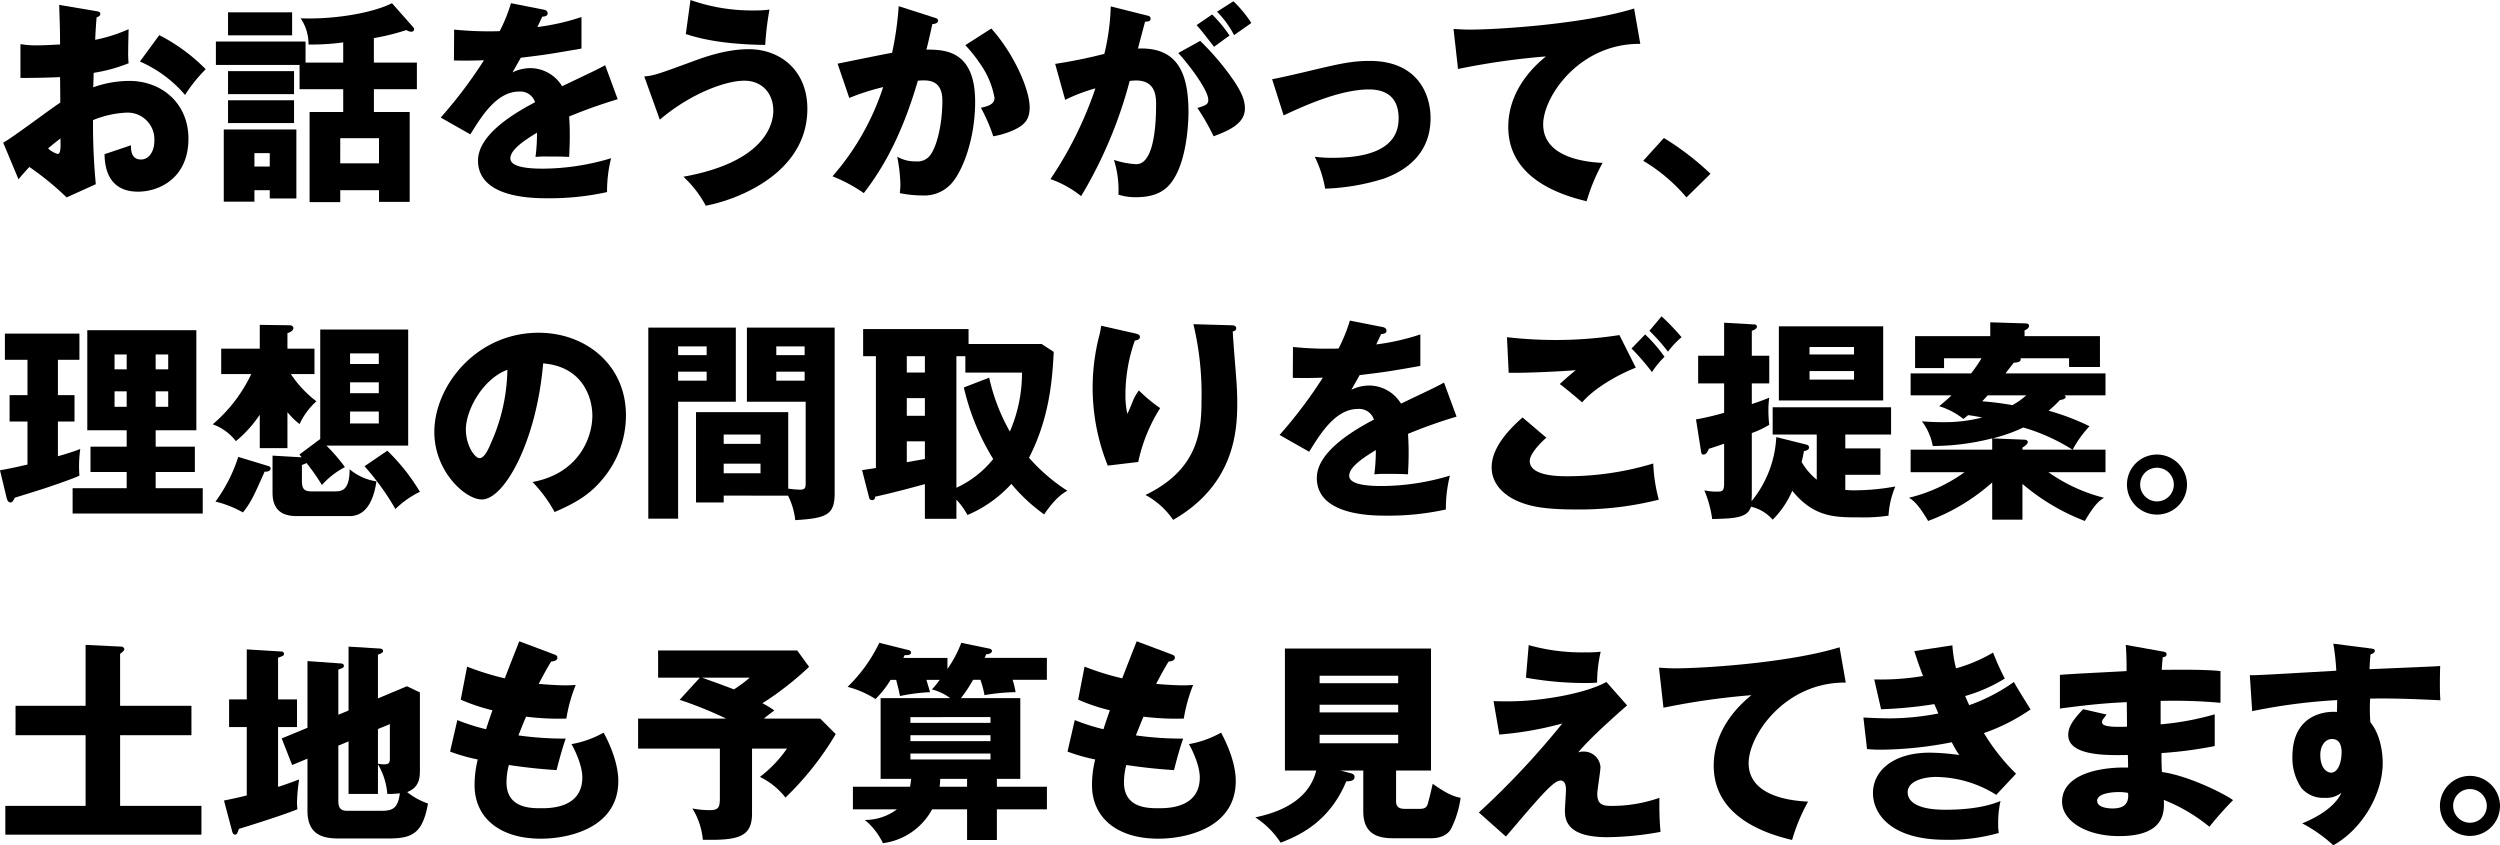 <svg xmlns="http://www.w3.org/2000/svg" xmlns:xlink="http://www.w3.org/1999/xlink" width="469.68" height="158.807" viewBox="0 0 469.68 158.807"><defs><clipPath id="a"><rect width="469.68" height="158.807" fill="none"/></clipPath></defs><g transform="translate(0 0)"><g transform="translate(0 0)" clip-path="url(#a)"><path d="M17.7,1.622c.52.078.84.158.84.52,0,.44-.44.56-.68.64-.12,1.2-.2,2.6-.28,4.24a28.856,28.856,0,0,0,6.282-2c-.04,1.48-.08,3.32-.08,4.242a17.069,17.069,0,0,0,.08,2.158,29.471,29.471,0,0,1-6.562,1.8c0,.438-.08,2.36-.08,2.72a20.127,20.127,0,0,1,6.8-1.2c6.04,0,11.082,4.2,11.082,10.844,0,7.442-5.522,9.962-9.482,9.962-6.042,0-6.242-5.362-6.282-7.042.84-.28,4.442-1.48,4.96-1.68,0,.8,0,2.68,1.882,2.68,1.52,0,2.52-1.52,2.52-3.522a5.026,5.026,0,0,0-5.322-5.278,18.719,18.719,0,0,0-6.2,1.4,118.738,118.738,0,0,0,.52,12.04l-5.482,2.482a54.367,54.367,0,0,0-7-5.722c-1,1.08-1.48,1.642-2.04,2.32L.3,26.346c1.84-1,9.122-6.522,10.722-7.522,0-1.4,0-1.72-.04-4.8-2.36.118-5.16.16-7.44.16V7.822a16.887,16.887,0,0,0,3.16.24c1.56,0,3.8-.16,4.28-.16,0-3-.04-3.44-.16-7.442Zm-8.962,25.8a4.344,4.344,0,0,0,1.8,1.042c.6,0,.56-1.4.52-2.922-.48.4-1.32,1-2.32,1.88M29.626,6.142a34.022,34.022,0,0,1,8.722,6.4,28.29,28.29,0,0,0-3.882,4.84,23.305,23.305,0,0,0-8.48-6.282Z" transform="translate(0.3 0.46)"/><path d="M44.2,11.464v-3.8a43.219,43.219,0,0,1-6.52.4A8.558,8.558,0,0,0,36.2,3.14c6,.242,13.362-.92,17.162-2.84l4,4.522a.6.6,0,0,1,.16.36c0,.32-.24.48-.56.48a1.764,1.764,0,0,1-.88-.32,44.34,44.34,0,0,1-6.122,1.52v4.6h8.082v5H49.966v4.28h6.722V37.63H50.926v-2.2H43.644v2.24h-5.76V20.744H44.2v-4.28H36V11.9H20.28V7.5H37.124v3.962ZM35.4,24.026V36.988h-5v-1.56h-2.88v2.16H21.76V24.026ZM34.6,6.342H22.56V2.02H34.6Zm.362,11.04H22.56v-4.32h12.4Zm0,5.442H22.56V18.542h12.4Zm-7.442,8.162H30.4v-2.52h-2.88Zm16.122-.6h7.282v-4.72H43.644Z" transform="translate(20.28 0.3)"/><path d="M60.684,1.5c.24.04.8.16.8.72s-.72.6-1,.6l-.92,1.96A43.082,43.082,0,0,0,67.846,2.9V8.822c-5.962,1.04-6.682,1.16-11.4,1.72-.48.84-.56,1-1.56,2.76a7.564,7.564,0,0,1,3.48-.8,7.032,7.032,0,0,1,5.842,3.4c5.922-2.84,6.6-3.12,8.082-3.96l2.358,6.4a95.7,95.7,0,0,0-9.12,3.242c.08,1.16.118,2.4.118,3.6,0,1.8-.078,2.92-.118,4-1.28-.08-2.72-.08-4-.08a17.861,17.861,0,0,0-2.32.08,34.627,34.627,0,0,0,.28-4.56c-2.48,1.52-5,3.2-5,4.842,0,1.8,4.082,1.92,6.122,1.92a44.886,44.886,0,0,0,12.8-1.962,25.315,25.315,0,0,0-.76,6.362,49.655,49.655,0,0,1-11.162,1.16c-2.68,0-13.082,0-13.082-7.08,0-4.722,6.362-8.684,10.722-10.962a2.9,2.9,0,0,0-3-2c-4.162,0-6.962,4.48-9.162,8.04L41.4,21.784A85.2,85.2,0,0,0,49.522,11.02c-2.16.08-3.922.08-5.64.042l.038-5.8c1.24.12,3.562.322,6.282.322,1.16,0,1.64,0,2.28-.04A29.688,29.688,0,0,0,54.6.3Z" transform="translate(41.399 0.3)"/><path d="M60.519,14.362c1.8-.16,2.48-.4,8.6-2.64,2.48-.92,6.642-2.48,11.042-2.48,5.842,0,11,3.922,11,11.2,0,12.4-13.76,17.244-19.084,18.2a20.917,20.917,0,0,0-4.2-5.442C83,30.486,84.765,23.486,84.765,20.8c0-3.32-2.16-5.64-5.44-5.64-3.442,0-10,2.32-15.884,7.322ZM69.2,0A34.559,34.559,0,0,0,81.083,1.96a20.9,20.9,0,0,0,2.962-.16,56.047,56.047,0,0,0-.8,6.642c-8.72-.12-12.882-1.4-14.92-2.04Z" transform="translate(60.518 0)"/><path d="M97.244,2.7c.44.12.8.24.8.6,0,.56-.84.64-1.08.64-.6,2.72-.84,3.76-1.122,4.8,3.442,0,9.162.122,9.162,9.8,0,6.6-2.08,12.242-4,14.8a6.856,6.856,0,0,1-5.92,2.8,21.488,21.488,0,0,1-4.242-.44,12.237,12.237,0,0,0,.12-1.48,30.368,30.368,0,0,0-.6-5.362,6.665,6.665,0,0,0,3.48.88,3.019,3.019,0,0,0,2.362-.76c1.36-1.2,2.64-5.682,2.64-10.642,0-4.12-2.88-3.882-4.6-3.76-3.16,10.842-6.922,16.924-10.162,21.124A28.414,28.414,0,0,0,78.2,32.546a47.872,47.872,0,0,0,9.522-16.764,42.978,42.978,0,0,0-6.362,2.042l-2.2-6.442c1.64-.32,8.76-1.8,10.242-2.04A60.923,60.923,0,0,0,90.642.58Zm10.8,2.08c4.4,4.92,7.2,11.6,7.2,14.762,0,2.08-.68,3.2-2.84,4.24a15.553,15.553,0,0,1-4,1.242,32.249,32.249,0,0,0-2.32-5.362c1.08-.238,2.56-.558,2.56-1.84a15.873,15.873,0,0,0-2.08-5.48,29.389,29.389,0,0,0-3.4-4.44Z" transform="translate(78.199 0.58)"/><path d="M116.523,2.72c.722.16.962.24.962.68,0,.52-.522.52-1.042.56-.2.8-1.118,4.162-1.32,5.042,7.082-.28,9.482,4.12,9.482,11.882,0,.64,0,9.2-3.32,13.4-.88,1.12-2.56,2.642-6.442,2.642a10.41,10.41,0,0,1-3.4-.48,18.731,18.731,0,0,0-.842-6.522,15.657,15.657,0,0,0,4.2.8c3.282,0,3.72-7.2,3.72-11.2,0-1.6-.118-4.522-3.76-4.522-.4,0-.8.04-1.2.08a83.16,83.16,0,0,1-9.122,21.644,19.684,19.684,0,0,0-5.762-3.2,71.259,71.259,0,0,0,8.442-17.046,32.018,32.018,0,0,0-5.68,2.16l-1.88-6.76A91.8,91.8,0,0,0,108.8,10,42.628,42.628,0,0,0,110,1.08Zm10.284,4.842a49.435,49.435,0,0,1,6.48,7.722c1.48,2.278,1.92,3.6,1.92,5,0,3-3.48,4.28-5.88,5.2a43.293,43.293,0,0,0-3.042-5.32c1.522-.48,2.042-.64,2.042-1.522,0-1.92-3.92-6.96-5.642-8.8Zm2.24-4.962a26.087,26.087,0,0,1,3.28,3.962c-.92.64-1.12.8-2.92,2.12-.4-.52-2.4-3.16-3.282-4.082Zm4-2.48A22.209,22.209,0,0,1,136.409,4.2c-.882.638-2.32,1.638-3.24,2.28a17.9,17.9,0,0,0-3.2-4.4Z" transform="translate(98.677 0.12)"/><path d="M119.5,9.163c1.56-.282,5.88-1.282,8-1.8,4.442-1.042,6.96-1.642,10.322-1.642,9.082,0,11.442,6.362,11.442,10.724,0,6.2-3.92,9.64-8.8,11.4a41.469,41.469,0,0,1-11,1.878,21.954,21.954,0,0,0-1.96-6,23.089,23.089,0,0,0,3.362.2c5.84,0,12.4-1.24,12.4-7.4,0-4.322-2.762-5.442-5.562-5.442-5.6,0-12.724,3.32-16.044,4.88Z" transform="translate(119.498 5.721)"/><path d="M171.628,7.442c-11.442-.12-18.244,9.92-18.244,15.122,0,6.642,9.042,7.122,11.162,7.242a35.127,35.127,0,0,0-3,7.2c-7-1.642-14.722-5.362-14.722-13.964,0-7.36,5.52-11.962,7.082-13.242a135.657,135.657,0,0,0-16.524,2.36l-.842-7.52c.88.04,1.72.12,3,.12,5.88,0,21.844-1.12,30.926-3.962Z" transform="translate(136.538 0.8)"/><path d="M162.482,24.124a32.256,32.256,0,0,0-8.122-6.88l3.882-4.282A52.108,52.108,0,0,1,167,19.684Z" transform="translate(154.357 12.962)"/><path d="M10.882,43.219H14v4.96h-3.12V54.7c1.44-.4,2.84-.842,4.2-1.362a23.387,23.387,0,0,0-.162,5c-1.12.56-4.32,1.642-5.84,2.16-1,.36-5.442,1.722-6.322,2-.2.52-.44.882-.76.882-.48,0-.64-.442-.76-.882L0,57.341c2.68-.48,4.6-.96,5.162-1.08V48.179H1.8v-4.96H5.162V36.577H.92v-4.92h14v4.92h-4.04ZM38.088,60.7v4.762H13.642V60.7H23.8v-3.04H17V52.9h6.8v-3.08H16.4V31.015H36.888V49.821H29.246V52.9h7.362v4.76H29.246V60.7ZM23.8,35.577h-2.28v2.8H23.8Zm-2.28,9.84H23.8V42.5h-2.28Zm10.082-9.84h-2.36v2.8h2.36Zm-2.36,9.84h2.36V42.5h-2.36Z" transform="translate(0 31.015)"/><path d="M34.022,53.679h-5.2V47.4a22.86,22.86,0,0,1-4.482,4.962,9.565,9.565,0,0,0-4.36-3.16,28.087,28.087,0,0,0,7.24-9.442H21.578V34.995h7.244v-4.48l5.64.08c.4,0,.68.24.68.52,0,.56-.76.838-1.12.96v2.92H39.1v4.762H34.662a20.885,20.885,0,0,0,4.8,5.12,13.224,13.224,0,0,0-3.16,4.28,13.733,13.733,0,0,1-2.28-2.24ZM30.3,57c.318.08.56.2.56.48,0,.64-.88.64-1.12.6-2,4.52-2.562,5.76-4.082,7.682A19.468,19.468,0,0,0,20.5,63.721a29.054,29.054,0,0,0,4.282-8.4Zm6.442,2.922c0,1.8.838,1.88,2,1.88h4.04c1.32,0,2.92,0,2.92-4.162a10.128,10.128,0,0,0,5.042,2.282c-.36,2.4-1.36,6.522-5.042,6.522H35.742c-3.28,0-4.52-1.682-4.52-4.4v-6.96l5.48.32c-.16-.2-.32-.4-.44-.52l3.922-2.922V31.393H56.706V53.2H41.344a33.766,33.766,0,0,1,3.48,4.04A15.258,15.258,0,0,0,40.5,60.6a41.157,41.157,0,0,0-2.882-4.122,7.69,7.69,0,0,1-.878.36ZM51.186,35.875h-5.4v2h5.4Zm0,5.442h-5.4v2.04h5.4Zm0,5.48h-5.4v2.24h5.4Zm1.6,7.362a37.128,37.128,0,0,1,6.122,7.722,17.255,17.255,0,0,0-4.6,3.24,48.3,48.3,0,0,0-5.8-8.042Z" transform="translate(19.98 30.515)"/><path d="M59.244,59.3c8.682-1.6,11.244-8.322,11.244-12.482,0-3.24-1.722-9.2-9.244-9.8C60,51.659,53.964,62.581,49.722,62.581,46.6,62.581,40.8,57.3,40.8,49.9c0-8.6,7.842-18.642,19.6-18.642,8.764,0,16.4,5.96,16.4,15.524a18.63,18.63,0,0,1-4.72,12.36c-2.442,2.842-5.282,4.322-8.682,5.8A25.968,25.968,0,0,0,59.244,59.3m-12.522-9.88c0,3.08,1.72,5.4,2.56,5.4.96,0,1.72-1.8,2.16-2.84a34.96,34.96,0,0,0,3.082-13.764c-4.642,1.722-7.8,7.6-7.8,11.2" transform="translate(40.799 31.255)"/><path d="M77.344,30.775V44.7H66.5V66.663H60.9V30.775ZM71.864,34.3H66.5v1.64h5.362ZM66.5,40.739h5.362V39.057H66.5Zm8.562,21.6v1.282h-5.2V46.657H87.186V61.021a18.139,18.139,0,0,0,2.2.2c1.04,0,1.08-.4,1.08-1.4V44.7H79.424V30.775H95.908V61.861c0,4.042-1.4,4.722-7.4,5.082a13.473,13.473,0,0,0-1.36-4.6Zm6.92-11.482h-6.92v1.762h6.92Zm-6.92,7.282h6.92v-1.8h-6.92ZM90.268,34.3H84.946v1.64h5.322Zm-5.322,6.442h5.322V39.057H84.946Z" transform="translate(60.899 30.775)"/><path d="M116.988,35.2c-.28,5.842-.962,12.684-4.642,19.884a33.929,33.929,0,0,0,7.2,6.2c-.84.48-2.2,1.282-4.362,4.442A32.87,32.87,0,0,1,109.026,60a23.628,23.628,0,0,1-8.242,5.84,14.056,14.056,0,0,0-2.08-2.88v3.6H92.782V60.042c-3.72,1-5.922,1.6-9.362,2.362a.53.53,0,0,1-.56.638c-.442,0-.522-.318-.6-.638l-1.28-5c1.12-.16,1.438-.2,2.6-.4V36h-2.4V30.914h19.806v2.8h13.722ZM92.782,36h-3.4v3.08h3.4Zm0,7.882h-3.4V47.2h3.4Zm0,8.122h-3.4v3.92c.48-.08,2.84-.518,3.4-.6Zm12.082-11.962a36.118,36.118,0,0,0,3.88,10.122,27.675,27.675,0,0,0,2.282-11.082H100.384V36H98.7V60.722a19.121,19.121,0,0,0,6.92-5.4,44.471,44.471,0,0,1-5.52-13.444Z" transform="translate(80.979 30.914)"/><path d="M110.4,32.136c.722.16,1.122.28,1.122.72,0,.52-.68.64-.962.68a30.569,30.569,0,0,0-1.758,10.2,15.309,15.309,0,0,0,.358,3.56c.32-.64.442-.958.922-2.118a9.155,9.155,0,0,1,1.24-2.282,28.889,28.889,0,0,0,4,3.32,31.07,31.07,0,0,0-4.12,10.124l-5.722.68A39.159,39.159,0,0,1,103.96,32.3c.2-.88.2-1.08.28-1.56Zm18.286-1.48c.4,0,.92.04.92.56,0,.44-.36.52-.64.6.04,1.4.56,7.48.64,8.72.12,1.442.2,3.122.2,4.682,0,5.042-.4,15.324-12.042,22a14.776,14.776,0,0,0-5.2-4.68c9.6-4.64,10.522-11.562,10.522-17.442a56.28,56.28,0,0,0-1.52-14.646Z" transform="translate(102.638 30.454)"/><path d="M139.484,31.316c.24.04.8.16.8.718s-.72.6-1,.6l-.92,1.96a43.018,43.018,0,0,0,8.282-1.88v5.92c-5.96,1.042-6.682,1.16-11.4,1.722-.48.838-.56,1-1.56,2.76a7.575,7.575,0,0,1,3.48-.8,7.03,7.03,0,0,1,5.842,3.4c5.92-2.84,6.6-3.12,8.082-3.96l2.358,6.4a94.688,94.688,0,0,0-9.12,3.24c.08,1.16.118,2.4.118,3.6,0,1.8-.08,2.922-.118,4-1.282-.08-2.72-.08-4-.08A17.863,17.863,0,0,0,138,59a34.68,34.68,0,0,0,.28-4.56c-2.48,1.518-5,3.2-5,4.838,0,1.8,4.082,1.92,6.122,1.92a44.963,44.963,0,0,0,12.8-1.958,25.3,25.3,0,0,0-.76,6.362,49.783,49.783,0,0,1-11.162,1.16c-2.68,0-13.084,0-13.084-7.082,0-4.722,6.362-8.682,10.724-10.964a2.9,2.9,0,0,0-3-2c-4.16,0-6.962,4.48-9.162,8.042L120.2,51.6a85.431,85.431,0,0,0,8.122-10.762c-2.16.08-3.92.08-5.64.038l.038-5.8c1.24.12,3.56.32,6.282.32,1.16,0,1.64,0,2.28-.038a29.82,29.82,0,0,0,2.122-5.244Z" transform="translate(120.198 30.114)"/><path d="M150.4,52.518c-1.122.962-3.122,3.042-3.122,4.362,0,2.88,5.48,2.88,7.162,2.88a55.805,55.805,0,0,0,16.044-2.4,30.077,30.077,0,0,0,1.04,6.8A60.829,60.829,0,0,1,155.884,66c-6.24,0-8.72-.682-10.682-1.482-1.28-.518-5.082-2.4-5.082-6.44,0-4.162,4.162-7.884,5.8-9.364Zm16.8-13.162c-3.72,1.482-7.88,3.962-10.082,6.522-1.44-1.24-2.96-2.52-4.2-3.442,1.482-1.358,1.842-1.638,3-2.6-2.48.2-9.2.56-12.6.48L143,33.636a80.571,80.571,0,0,0,9.962.52,77.792,77.792,0,0,0,11.162-.92Zm1.762-6.24a28.608,28.608,0,0,1,3.64,4.2,16.272,16.272,0,0,0-2.36,2.88,44.22,44.22,0,0,0-3.84-4.44Zm3.08-3.4a42.959,42.959,0,0,1,3.76,3.922,15.972,15.972,0,0,0-2.56,2.72,33.863,33.863,0,0,0-3.482-3.922Z" transform="translate(140.118 29.714)"/><path d="M182,51.319h-8.282V46.2h22.246v5.12h-8.6v2.6h6.6v4.96h-6.6v2.84a15.778,15.778,0,0,0,2.04.08,42.868,42.868,0,0,0,7.362-.72,16.349,16.349,0,0,0-1.282,5.482,31.8,31.8,0,0,1-5.6.32c-4.44,0-8.442,0-12.484-5a17.213,17.213,0,0,1-3.68,5.442,7.561,7.561,0,0,0-4.082-2.442c-.638,2.122-3.08,2.2-7.28,2.322a21.264,21.264,0,0,0-1.48-5.4,10.5,10.5,0,0,0,2.52.24c1.2,0,1.2-.4,1.2-2.24V53.039c-1.36.482-1.84.642-2.88.962-.28.76-.56,1.08-1.04,1.08-.282,0-.36-.24-.4-.48l-.962-6.122a51.866,51.866,0,0,0,5.282-1.24V41.717h-4.88v-5.2h4.88v-6.2l5.682.32a.443.443,0,0,1,.48.4c0,.44-.6.68-.96.8v4.682h3.28v5.2H169.8V45.6c2.04-.68,2.56-.92,3.28-1.2a15.013,15.013,0,0,0-.16,2.282,21.4,21.4,0,0,0,.16,2.8,16.578,16.578,0,0,1-3.28,1.56V62.283c0,.278,0,.4-.04,1.56A20.67,20.67,0,0,0,174.4,51.8l5.6,1.4c.24.08.56.16.56.56,0,.48-.72.64-.96.68-.2,1-.28,1.4-.44,2.04A11.927,11.927,0,0,0,182,59.8Zm12.482-6.4h-19.6V30.995h19.6Zm-5.48-10.044h-8.362v1.4h8.362ZM180.645,41h8.362V39.4h-8.362Z" transform="translate(159.316 30.315)"/><path d="M205.525,58.441a31.287,31.287,0,0,0,10.442,4.8c-.72.438-1.68,1.08-3.6,4.36a40.137,40.137,0,0,1-11.722-6.96v6.72h-5.682v-7A37.785,37.785,0,0,1,182.921,67.6c-1.92-3.28-2.882-3.922-3.6-4.36a29.725,29.725,0,0,0,10.444-4.8H179.639V54.2h15.324v-2.12A45.526,45.526,0,0,1,183.8,53.519a11.041,11.041,0,0,0-2.04-4.64c1,.08,2.2.16,3.96.16a28.16,28.16,0,0,0,7.362-.88c-1.44-.28-2-.36-2.642-.44-.24.2-.4.32-.88.72a13.763,13.763,0,0,0-4.56-2.4c.88-.72,1.44-1.2,2.32-2.042h-7.682v-4.12H191a29.228,29.228,0,0,0,1.96-2.84h-7.042v1.84h-5.442v-6H194.6v-2.6l6.442.2c.32,0,.842,0,.842.48,0,.442-.56.72-.842.84v1.08h14.164v5.8h-5.8v-1.64h-9.124c.2.68-.48.76-1.278.84-.76,1-.962,1.2-1.522,2h18.764V44h-7.722a.38.38,0,0,1,.24.322c0,.4-.8.518-1.08.56a22.969,22.969,0,0,1-2.12,2,44.777,44.777,0,0,1,7.682,2.92,19.881,19.881,0,0,0-3.16,4.4h6.16v4.24ZM194.123,44l-1.04,1.122a53.64,53.64,0,0,1,5.68.718,14.313,14.313,0,0,0,2.6-1.84Zm6.684,6.042a30.387,30.387,0,0,1-5.764,2.042l5.84.24c.362,0,.762.08.762.48,0,.28-.442.68-1,1v.4h9.4a36.176,36.176,0,0,0-9.238-4.162" transform="translate(179.316 30.275)"/><path d="M211.082,48.338a5.641,5.641,0,1,1-5.642-5.64,5.67,5.67,0,0,1,5.642,5.64m-8.8,0a3.161,3.161,0,1,0,3.16-3.16,3.141,3.141,0,0,0-3.16,3.16" transform="translate(199.797 42.698)"/><path d="M35.466,72.023v5.522h-13.4V90.827H37.346v5.4H.5v-5.4H15.582V77.545H2.42V72.023H15.582V60.579l6.642.32a.594.594,0,0,1,.64.482c0,.278-.52.68-.8.88v9.762Z" transform="translate(0.5 60.578)"/><path d="M34.762,70.662v5.2H31.2V87.1c1.6-.518,2.68-.92,3.96-1.4a31.942,31.942,0,0,0-.4,4.242c0,.52.04.88.08,1.36-3.2,1.282-9.8,3.322-11,3.682-.28.84-.4,1.08-.68,1.08-.4,0-.52-.36-.6-.68l-1.52-5.722c2.56-.52,3.48-.76,4.28-.96V75.862H22v-5.2h3.32v-9.4l6.482.4a.466.466,0,0,1,.52.44c0,.322-.28.44-1.12.72v7.842Zm9.682,2.082v-12l5.882.36c.24,0,.6.12.6.44s-.2.4-.96.722v8.2l5.442-2.28,2.44,1.16V83.906c0,1.24,0,3.278-2.4,4.16a13.1,13.1,0,0,0,3.92,2.16c-1,5.6-2.96,6.562-7.4,6.562H42.724c-2.64,0-6-.36-6-5.2v-9.8l-2.88,1.2-1.96-5,4.84-2V63.46l6.2.442c.2,0,.64.038.64.44,0,.358-.2.4-1.04.72v8.48Zm-1.92,6.6V89.586c0,.842,0,2,1.6,2h6.642c2.24,0,2.96-.762,3.322-3.282a20.667,20.667,0,0,1-2.362.12,12.748,12.748,0,0,0-1.76-5.562v5.562H44.444V78.544Zm7.442-3.12v6.522a7.544,7.544,0,0,0,1.24.118c1,0,1-.56,1-1.278V75.3Z" transform="translate(21.04 60.739)"/><path d="M61.764,62.681c.44.16.68.28.68.638,0,.562-.68.682-1.16.722-.44.68-.92,1.48-2.36,4.2,2.12.2,4.16.28,5,.28s1.4-.04,1.96-.08a29.381,29.381,0,0,0-1.762,6.322,49.056,49.056,0,0,1-7.562-.36c-.478,1.08-1.04,2.52-1.44,3.52a61.493,61.493,0,0,0,8.884.6c-.762,2.162-1.4,4.682-1.722,5.922-2.44-.16-5.2-.4-8.962-.96a13.076,13.076,0,0,0-.44,3.24c0,4.882,4.522,4.882,6.482,4.882,1.72,0,7.762,0,7.762-5.8,0-2.562-1.84-5.964-2.04-6.244a19.085,19.085,0,0,0,6.04-2.16c.962,1.76,2.76,5.562,2.76,9.082,0,8.8-9.282,10.842-14.522,10.842-8.042,0-12.482-4.16-12.482-10.04a19.8,19.8,0,0,1,.6-4.842,33.513,33.513,0,0,1-5.2-1.48l1.36-5.922a37.578,37.578,0,0,0,5.4,1.72c.16-.52.44-1.4,1.2-3.56a34.822,34.822,0,0,1-5.962-2l1.2-6.2a50.326,50.326,0,0,0,7.082,2.2c.4-1.08,2.322-5.962,2.72-6.962Z" transform="translate(42.279 60.238)"/><path d="M94.147,73.9l2.922,2.92a56.555,56.555,0,0,1-9.444,11.924,13.589,13.589,0,0,0-4.8-3.882,23.366,23.366,0,0,0,5.082-5.322H81.345V91.786c0,4.482-2.8,5-9.24,4.884a13.6,13.6,0,0,0-1.962-5.884,16.97,16.97,0,0,0,3.24.32c1.722,0,1.92-.56,1.92-2.358v-9.2H59.941V73.9H76.463a72.365,72.365,0,0,0-8.72-3.522l3.8-4.16H63.7V61.1H89.827l2.24,3.08A58.169,58.169,0,0,1,83.3,71.022a17.362,17.362,0,0,1,2.24,1.362,24.51,24.51,0,0,0-1.958,1.52ZM71.983,66.222c.72.28,3.842,1.36,5.96,2.2a25.481,25.481,0,0,0,2.962-2.2Z" transform="translate(59.94 61.099)"/><path d="M103.186,67.341a23.466,23.466,0,0,1-2.282,3.44h11.164V85.945h-4.4v1.48h9.4v4.24h-9.4v5.762h-5.6V91.665H95.5a12.266,12.266,0,0,1-9.242,6.362,12.745,12.745,0,0,0-3.4-4.36,10.038,10.038,0,0,0,6.042-2H80.62v-4.24H91.344a10.029,10.029,0,0,0,.2-1.48h-5.72V70.781H98.9a9.768,9.768,0,0,0-3.44-1.638,19.459,19.459,0,0,0,1.478-1.8H94.424c.48,1.562.518,1.722.68,2.32a34.317,34.317,0,0,0-5.642.722c-.2-1.042-.44-1.962-.72-3.042H87.7a17.9,17.9,0,0,1-2.842,3.6,18.231,18.231,0,0,0-5.24-2.28,28.921,28.921,0,0,0,5.962-8.28l5.44,1.358c.242.04.52.162.52.482,0,.518-.8.48-1.2.48-.122.28-.2.4-.24.52h8.28V65.3a21.894,21.894,0,0,0,2.6-4.92l5.2,1.08c.28.038.56.2.56.44,0,.518-.8.64-1.08.64-.16.36-.16.44-.28.68h11.682v4.12h-6.442a15.176,15.176,0,0,1,.562,2.32,35.186,35.186,0,0,0-5.842.562,17.987,17.987,0,0,0-.76-2.882ZM91.424,75.423h15.042v-1.08H91.424Zm15.042,2.32H91.424v1.12h15.042Zm0,3.44H91.424V82.3h15.042Zm-4.4,4.762H97.022a12.525,12.525,0,0,1-.118,1.48h5.16Z" transform="translate(79.619 60.38)"/><path d="M119.765,62.681c.44.16.68.28.68.638,0,.562-.68.682-1.16.722-.44.68-.92,1.48-2.362,4.2,2.122.2,4.162.28,5,.28s1.4-.04,1.962-.08a29.264,29.264,0,0,0-1.762,6.322,49.048,49.048,0,0,1-7.562-.36c-.48,1.08-1.04,2.52-1.44,3.52a61.423,61.423,0,0,0,8.882.6c-.76,2.162-1.4,4.682-1.72,5.922-2.442-.16-5.2-.4-8.964-.96a13.2,13.2,0,0,0-.438,3.24c0,4.882,4.52,4.882,6.482,4.882,1.718,0,7.762,0,7.762-5.8,0-2.562-1.842-5.964-2.042-6.244a19.079,19.079,0,0,0,6.042-2.16c.96,1.76,2.76,5.562,2.76,9.082,0,8.8-9.282,10.842-14.522,10.842-8.044,0-12.484-4.16-12.484-10.04a19.683,19.683,0,0,1,.6-4.842,33.451,33.451,0,0,1-5.2-1.48l1.358-5.922a37.61,37.61,0,0,0,5.4,1.72c.16-.52.438-1.4,1.2-3.56a34.861,34.861,0,0,1-5.96-2l1.2-6.2a50.316,50.316,0,0,0,7.08,2.2c.4-1.08,2.322-5.962,2.722-6.962Z" transform="translate(100.279 60.238)"/><path d="M144.366,89.6c0,.8.28,1.44,1.6,1.44h2.882c1.08,0,1.32-.44,1.48-.958.2-.682.68-2.642.92-3.762,3,2.2,4.522,2.52,5.24,2.64a18.383,18.383,0,0,1-1.8,5.842c-.92,1.64-3,1.76-3.6,1.76h-7.362c-3.12,0-5.522-1.04-5.522-5.042v-7.68h-4.28l1.96.518c.24.08.68.2.68.682,0,.76-.84.8-1.56.84-3.282,7.88-9.2,10.282-12.322,11.522a16.182,16.182,0,0,0-4.762-4.76c2.522-.56,9.842-2.2,11.444-8.8h-5.882V60.921h27.446V83.845h-6.562Zm.4-23.564H130v1.4h14.762ZM130,72.923h14.762V71.481H130Zm0,5.8h14.762v-1.6H130Z" transform="translate(117.918 60.92)"/><path d="M166.766,71.922c-6.8,5.962-8.4,7.922-9.2,8.842a2.217,2.217,0,0,1,.92-.16,3.129,3.129,0,0,1,3.28,2.88c0,.8-.6,4.322-.6,5.042,0,2,1,2.282,2.6,2.282a27.063,27.063,0,0,0,9.082-1.522,57.048,57.048,0,0,0,.2,6.4,57.719,57.719,0,0,1-9.964,1c-7.162,0-8-2.8-8-4.962,0-.64.2-3.36.2-3.92,0-.322,0-1.76-1-1.76-1.36,0-3.8,2.92-10.282,10.52l-5.082-4.518A153.912,153.912,0,0,0,154.6,75.322a63.464,63.464,0,0,1-11.842,2.08l-1.08-6.28c1.32.04,1.962.04,2.8.04,6.56,0,14.8-1.6,18.4-3.64ZM148.284,60.6a36.933,36.933,0,0,0,10.682,1.36,23.113,23.113,0,0,0,2.84-.12,26.854,26.854,0,0,0-.68,5.8c-.48.04-1.04.08-1.84.08a63,63,0,0,1-11.524-1Z" transform="translate(138.918 60.599)"/><path d="M190.928,67.441c-11.442-.12-18.244,9.922-18.244,15.124,0,6.642,9.042,7.12,11.162,7.242a35.128,35.128,0,0,0-3,7.2c-7-1.64-14.722-5.36-14.722-13.962,0-7.362,5.52-11.964,7.082-13.242a135.638,135.638,0,0,0-16.524,2.358l-.842-7.52c.88.04,1.72.12,3,.12,5.88,0,21.844-1.12,30.926-3.96Z" transform="translate(155.837 60.8)"/><path d="M191.765,60.62a22.914,22.914,0,0,0,.68,4.322,28.778,28.778,0,0,0,6.96-2.96,49.559,49.559,0,0,0,2.2,4.88,29.629,29.629,0,0,1-7.442,3.282c.52,1.24.6,1.358.76,1.718a33.8,33.8,0,0,0,8.4-4.36c.44.88,2.68,4.44,3.12,5.16a35.879,35.879,0,0,1-8.762,4.442,38.931,38.931,0,0,0,6.04,7.642L200,88.706a21.721,21.721,0,0,0-11.4-3.36c-1.68,0-5.24.56-5.24,2.882,0,1.92,2.16,3.278,6.96,3.278,1.84,0,6.682-.038,10.484-1.64a18.2,18.2,0,0,0-.44,4.282,8.995,8.995,0,0,0,.118,1.72,33.926,33.926,0,0,1-10.04,1.282c-10.284,0-13.6-4.922-13.6-8.764,0-4.28,3.92-7.6,10.642-7.6a42.261,42.261,0,0,1,5.562.442,20.511,20.511,0,0,1-1.4-2.4,71.616,71.616,0,0,1-13.362,1.4,23.891,23.891,0,0,1-2.56-.122l-.68-5.92c2.44.12,4,.158,4.88.158a48.365,48.365,0,0,0,9.2-.92c-.2-.438-.32-.8-.762-1.76a77.063,77.063,0,0,1-10,.962l-1.28-5.6a48.163,48.163,0,0,0,9.162-.64c-.92-2.4-1.2-3.362-1.64-4.682Z" transform="translate(175.038 60.619)"/><path d="M212.826,61.82c.358.08.718.12.718.522,0,.438-.44.518-.718.558-.16,1.56-.16,1.922-.2,2.362,1.84,0,8.044-.12,11.044.24v5.96a97.1,97.1,0,0,0-11.244-.36v4.4a52.415,52.415,0,0,0,10.162-1.882v5.962a76.038,76.038,0,0,1-10,1.32c0,1.72,0,1.88.082,3.562,5,.68,11.882,4.16,13.36,5.28a64.113,64.113,0,0,0-4.44,5,32.227,32.227,0,0,0-8.562-5.042c.08,2.08.36,6.8-8.4,6.8-6.2,0-10.72-2.84-10.72-6.482,0-4.56,5.72-6.52,12.4-6.4,0-.92,0-.92-.042-2.358-3.96.08-11.2.2-11.2-3.762,0-1.4.718-2.68,2.8-4.84l4.4,1c-.72.958-.84,1.08-.84,1.358,0,.442,0,1.122,4.68.92,0-.718-.038-3.96-.038-4.6-4.922.2-9.242.758-12.564,1.2v-6.32c1.96-.2,10.722-.6,12.522-.72,0-1.52,0-3.08-.16-4.922Zm-8.284,26.406c-.2,0-4.042,0-4.042,1.64,0,1.32,2.2,1.44,2.882,1.44,1.96,0,3.162-.718,2.922-2.92a8.781,8.781,0,0,0-1.762-.16" transform="translate(193.497 60.579)"/><path d="M233.826,61.34c.638.08,1,.122,1,.44,0,.44-.48.6-.8.682-.08.718-.12,1.2-.2,2.8,11.282-.48,12.522-.522,13.282-.6-.04.84-.12,4.8.04,6.442-7.242-.36-10.282-.36-13.2-.32a33.04,33.04,0,0,0,.038,4.44c2.322,2.842,2.322,7.122,2.322,7.682,0,5.682-3.72,12.322-9.282,15.444a26.806,26.806,0,0,0-5.842-4.122c1.2-.48,5.922-2.48,7.362-5.758a4.491,4.491,0,0,1-3.162.958,5.35,5.35,0,0,1-4.32-1.8,10.056,10.056,0,0,1-1.72-5.92c0-8.8,7.522-8.524,8.362-8.4.04-1.28.04-1.64.04-2.24a108.442,108.442,0,0,0-15.962,2.08l-.442-6.76c.92.04,2.442-.04,16.244-.84a42.219,42.219,0,0,0-.56-5.082Zm-9.242,20c0,2.64,1.32,3.362,2.04,3.362,1.24,0,1.96-1.84,1.96-3.842,0-.92-.2-2.48-1.8-2.48-1.322,0-2.2,1.32-2.2,2.96" transform="translate(211.336 60.459)"/><path d="M240.482,78.525a5.641,5.641,0,1,1-5.642-5.642,5.668,5.668,0,0,1,5.642,5.642m-8.8,0a3.161,3.161,0,1,0,3.16-3.162,3.141,3.141,0,0,0-3.16,3.162" transform="translate(229.196 72.882)"/></g></g></svg>